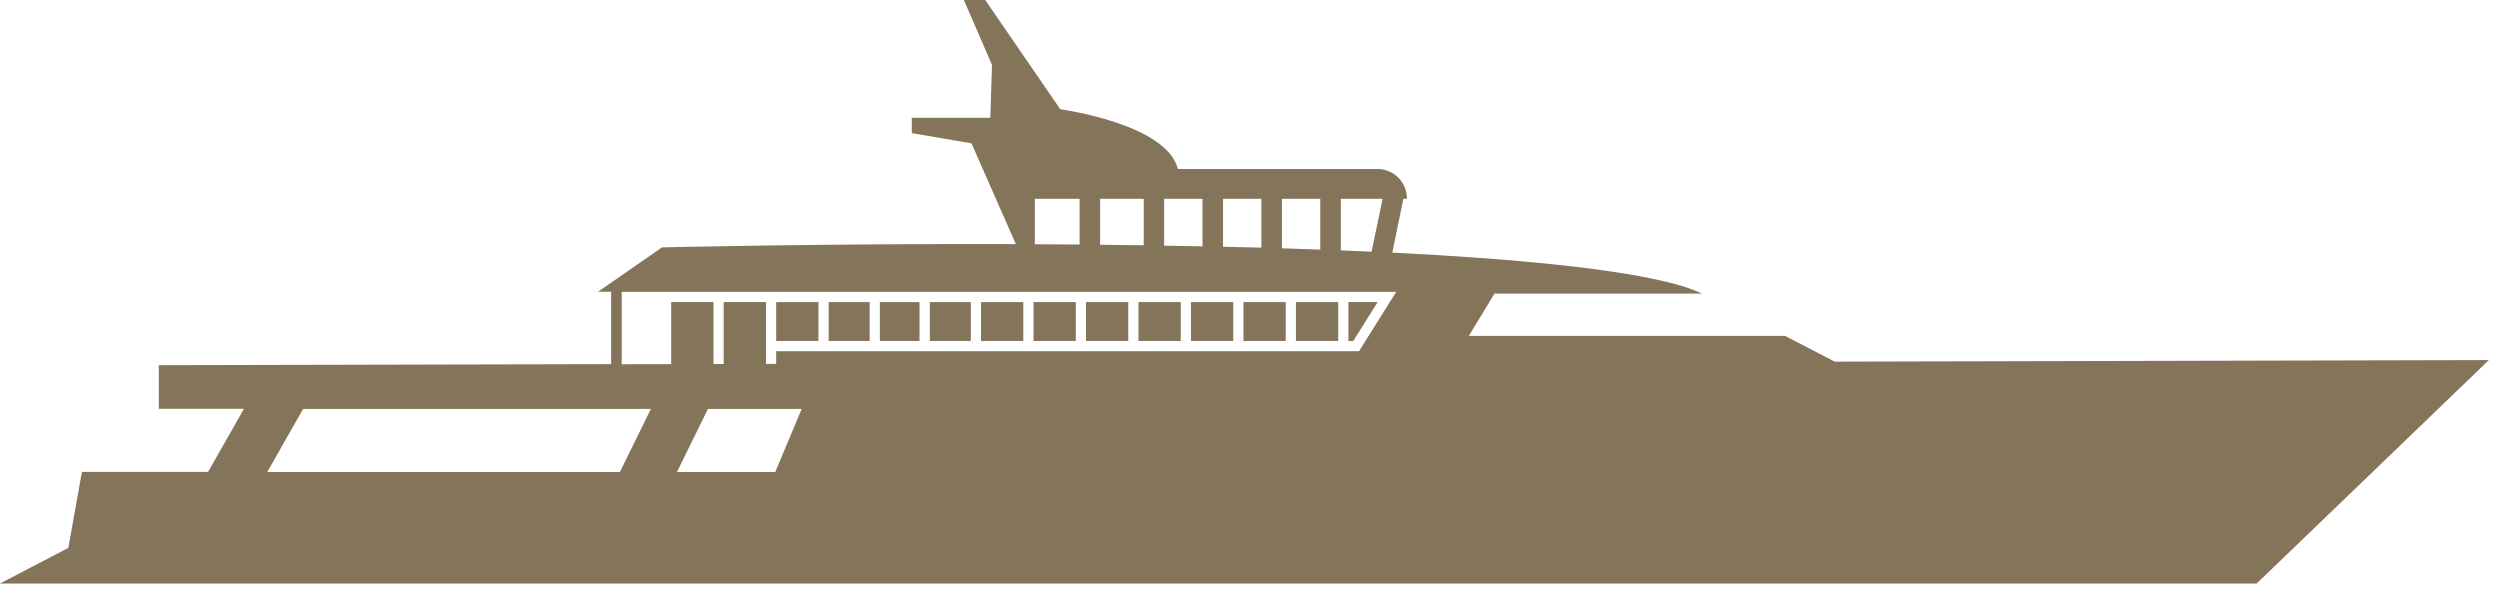 <?xml version="1.0" encoding="UTF-8"?> <svg xmlns="http://www.w3.org/2000/svg" width="191" height="45" viewBox="0 0 191 45" fill="none"> <path d="M140.18 27.63L136.37 25.66H112.22L114.18 22.43H130.04C129.41 22.15 128.76 21.91 128.09 21.73C123.65 20.52 115.62 19.76 106.37 19.3L107.22 15.19H107.49V15.17C107.49 13.92 106.48 12.91 105.23 12.91H89.99C89.12 9.44 81.01 8.35 81.01 8.35L75.27 0H73.64L75.79 4.96L75.66 9H69.66V10.17L74.22 10.95L77.61 18.65H77.9C62.88 18.6 50.58 18.9 50.58 18.9L45.69 22.29H46.69V22.68V23.66V27.82L12.13 27.9V31.23H18.64L15.9 36.05H6.26L5.22 41.86L0 44.58H172.41L190.15 27.51L140.18 27.63ZM102.44 15.19H105.63L104.79 19.23C104.01 19.19 103.23 19.16 102.44 19.13V15.19ZM97.94 15.19H100.87V19.07C99.9 19.03 98.92 19 97.94 18.97V15.19ZM93.44 15.19H96.37V18.92C95.4 18.89 94.42 18.87 93.44 18.85V15.19ZM88.94 15.19H91.87V18.82C90.89 18.8 89.91 18.78 88.94 18.77V15.19ZM84.05 15.19H87.38V18.74C86.27 18.72 85.16 18.71 84.05 18.7V15.19ZM79.06 15.19H82.48V18.68C81.28 18.67 80.09 18.66 78.92 18.66H79.06V15.19ZM47.36 36.06H20.42L23.16 31.24H49.73L47.36 36.06ZM59.23 36.06H51.72L54.09 31.24H61.25L59.23 36.06ZM103.83 26.83H59.3V27.8H58.52V23.08H55.29V27.81H54.51V23.08H51.28V27.82L47.5 27.83V23.67V22.69V22.3H106.67L103.83 26.83Z" fill="#84745A"></path> <path d="M66.44 23.08H63.31V26.05H66.44V23.08Z" fill="#84745A"></path> <path d="M78.18 23.08H74.95V26.05H78.18V23.08Z" fill="#84745A"></path> <path d="M74.17 23.08H71.04V26.05H74.17V23.08Z" fill="#84745A"></path> <path d="M70.25 23.08H67.22V26.05H70.25V23.08Z" fill="#84745A"></path> <path d="M62.53 23.08H59.3V26.05H62.53V23.08Z" fill="#84745A"></path> <path d="M98.23 23.08H95V26.05H98.23V23.08Z" fill="#84745A"></path> <path d="M102.24 23.08H99.01V26.05H102.24V23.08Z" fill="#84745A"></path> <path d="M105.25 23.08H103.02V26.05H103.39L105.25 23.08Z" fill="#84745A"></path> <path d="M86.2 23.08H82.97V26.05H86.2V23.08Z" fill="#84745A"></path> <path d="M82.19 23.08H78.96V26.05H82.19V23.08Z" fill="#84745A"></path> <path d="M94.22 23.08H90.99V26.05H94.22V23.08Z" fill="#84745A"></path> <path d="M90.21 23.08H86.98V26.05H90.21V23.08Z" fill="#84745A"></path> </svg> 